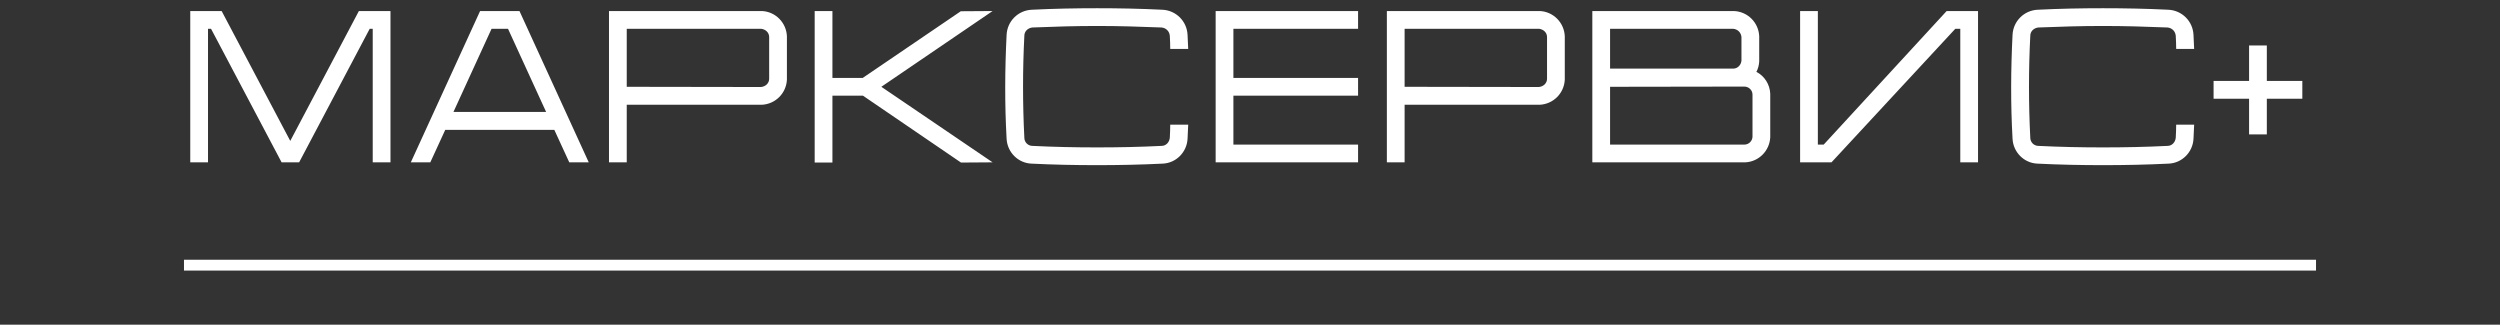 <?xml version="1.0" encoding="UTF-8"?> <svg xmlns="http://www.w3.org/2000/svg" width="231" height="31" viewBox="0 0 231 31" fill="none"><rect x="0" y="0" width="231" height="31" fill="#333333" stroke="none"/><path d="M33.16 1.02H36.08V15H34.44V2.66H34.16L27.64 15H26.02L19.5 2.66H19.22V15H17.58V1.02H20.48L26.82 13.02L33.16 1.02ZM48 1.02L54.4 15H52.6L51.22 12H41.14L39.76 15H37.96L44.36 1.02H48ZM41.9 10.34H50.46L46.94 2.66H45.42L41.9 10.34ZM72.711 3.34V7.36C72.651 8.62 71.651 9.62 70.391 9.68H57.911V15H56.271V1.02H70.411C71.651 1.08 72.651 2.08 72.711 3.34ZM70.851 7.8C70.991 7.66 71.071 7.48 71.071 7.28V3.42C71.071 3.22 70.991 3.04 70.851 2.9C70.711 2.76 70.511 2.68 70.331 2.66H57.911V8.02L70.311 8.04C70.511 8.02 70.711 7.94 70.851 7.8ZM91.716 1.02L81.436 8.02L91.716 15L88.796 15.02L79.736 8.84H76.916V15.02H75.276V1.02H76.916V7.2H79.716L88.776 1.04L91.716 1.02ZM108.09 12.74C108.11 12.32 108.13 11.92 108.13 11.52H109.79C109.77 11.94 109.75 12.38 109.73 12.82C109.67 14.06 108.67 15.08 107.41 15.12C105.39 15.22 103.37 15.26 101.37 15.26C99.35 15.26 97.33 15.22 95.33 15.12C94.07 15.08 93.07 14.06 93.01 12.82C92.83 9.62 92.85 6.42 93.01 3.22C93.07 1.96 94.07 0.96 95.33 0.9C97.33 0.8 99.35 0.76 101.37 0.76C103.37 0.76 105.39 0.8 107.41 0.9C108.67 0.96 109.67 1.96 109.73 3.22C109.75 3.64 109.77 4.08 109.79 4.52H108.13C108.13 4.1 108.11 3.7 108.09 3.3C108.07 3.1 107.99 2.92 107.85 2.78C107.71 2.64 107.53 2.56 107.33 2.54C105.35 2.46 103.35 2.4 101.37 2.4C99.39 2.4 97.37 2.46 95.39 2.54C95.21 2.56 95.01 2.64 94.87 2.78C94.73 2.92 94.65 3.1 94.65 3.3C94.49 6.42 94.49 9.6 94.65 12.74C94.65 12.92 94.73 13.12 94.87 13.26C95.01 13.4 95.21 13.48 95.39 13.48C97.37 13.58 99.39 13.62 101.37 13.62C103.35 13.62 105.35 13.58 107.33 13.48C107.53 13.48 107.71 13.4 107.85 13.26C107.99 13.12 108.07 12.92 108.09 12.74ZM125.486 2.66H113.966V7.2H125.486V8.84H113.966V13.36H125.486V15H112.326V1.02H125.486V2.66ZM144.586 3.34V7.36C144.526 8.62 143.526 9.62 142.266 9.68H129.786V15H128.146V1.02H142.286C143.526 1.08 144.526 2.08 144.586 3.34ZM142.726 7.8C142.866 7.66 142.946 7.48 142.946 7.28V3.42C142.946 3.22 142.866 3.04 142.726 2.9C142.586 2.76 142.386 2.68 142.206 2.66H129.786V8.02L142.186 8.04C142.386 8.02 142.586 7.94 142.726 7.8ZM162.291 6.64C163.031 7.02 163.531 7.78 163.571 8.66V12.68C163.511 13.94 162.511 14.94 161.271 15H147.131V1.02H160.231C161.491 1.08 162.491 2.08 162.551 3.34V5.68C162.531 6.02 162.451 6.34 162.291 6.64ZM148.771 2.66V6.34H160.151C160.351 6.34 160.531 6.26 160.671 6.12C160.811 5.98 160.891 5.8 160.911 5.6V3.42C160.891 3.22 160.811 3.04 160.671 2.9C160.531 2.76 160.351 2.68 160.151 2.66H148.771ZM161.931 12.62V8.74C161.931 8.54 161.851 8.36 161.711 8.22C161.571 8.08 161.371 8 161.171 8L148.771 8.02V13.36H161.191C161.371 13.36 161.571 13.28 161.711 13.14C161.851 13 161.931 12.8 161.931 12.62ZM179.87 1.02H182.77V15H181.13V2.66H180.67L169.23 15H166.33V1.02H167.97V13.36H168.51L179.87 1.02ZM201.039 12.74C201.059 12.32 201.079 11.92 201.079 11.52H202.739C202.719 11.94 202.699 12.38 202.679 12.82C202.619 14.06 201.619 15.08 200.359 15.12C198.339 15.22 196.319 15.26 194.319 15.26C192.299 15.26 190.279 15.22 188.279 15.12C187.019 15.08 186.019 14.06 185.959 12.82C185.779 9.62 185.799 6.42 185.959 3.22C186.019 1.96 187.019 0.96 188.279 0.9C190.279 0.8 192.299 0.76 194.319 0.76C196.319 0.76 198.339 0.8 200.359 0.9C201.619 0.96 202.619 1.96 202.679 3.22C202.699 3.64 202.719 4.08 202.739 4.52H201.079C201.079 4.1 201.059 3.7 201.039 3.3C201.019 3.1 200.939 2.92 200.799 2.78C200.659 2.64 200.479 2.56 200.279 2.54C198.299 2.46 196.299 2.4 194.319 2.4C192.339 2.4 190.319 2.46 188.339 2.54C188.159 2.56 187.959 2.64 187.819 2.78C187.679 2.92 187.599 3.1 187.599 3.3C187.439 6.42 187.439 9.6 187.599 12.74C187.599 12.92 187.679 13.12 187.819 13.26C187.959 13.4 188.159 13.48 188.339 13.48C190.319 13.58 192.339 13.62 194.319 13.62C196.299 13.62 198.299 13.58 200.279 13.48C200.479 13.48 200.659 13.4 200.799 13.26C200.939 13.12 201.019 12.92 201.039 12.74ZM212.735 7.48V9.12H209.455V12.42H207.815V9.12H204.535V7.48H207.815V4.2H209.455V7.48H212.735Z" fill="white"></path><rect x="17" y="24" width="197" height="1" fill="white"></rect><rect y="30" width="231" height="1" fill="white"></rect></svg> 